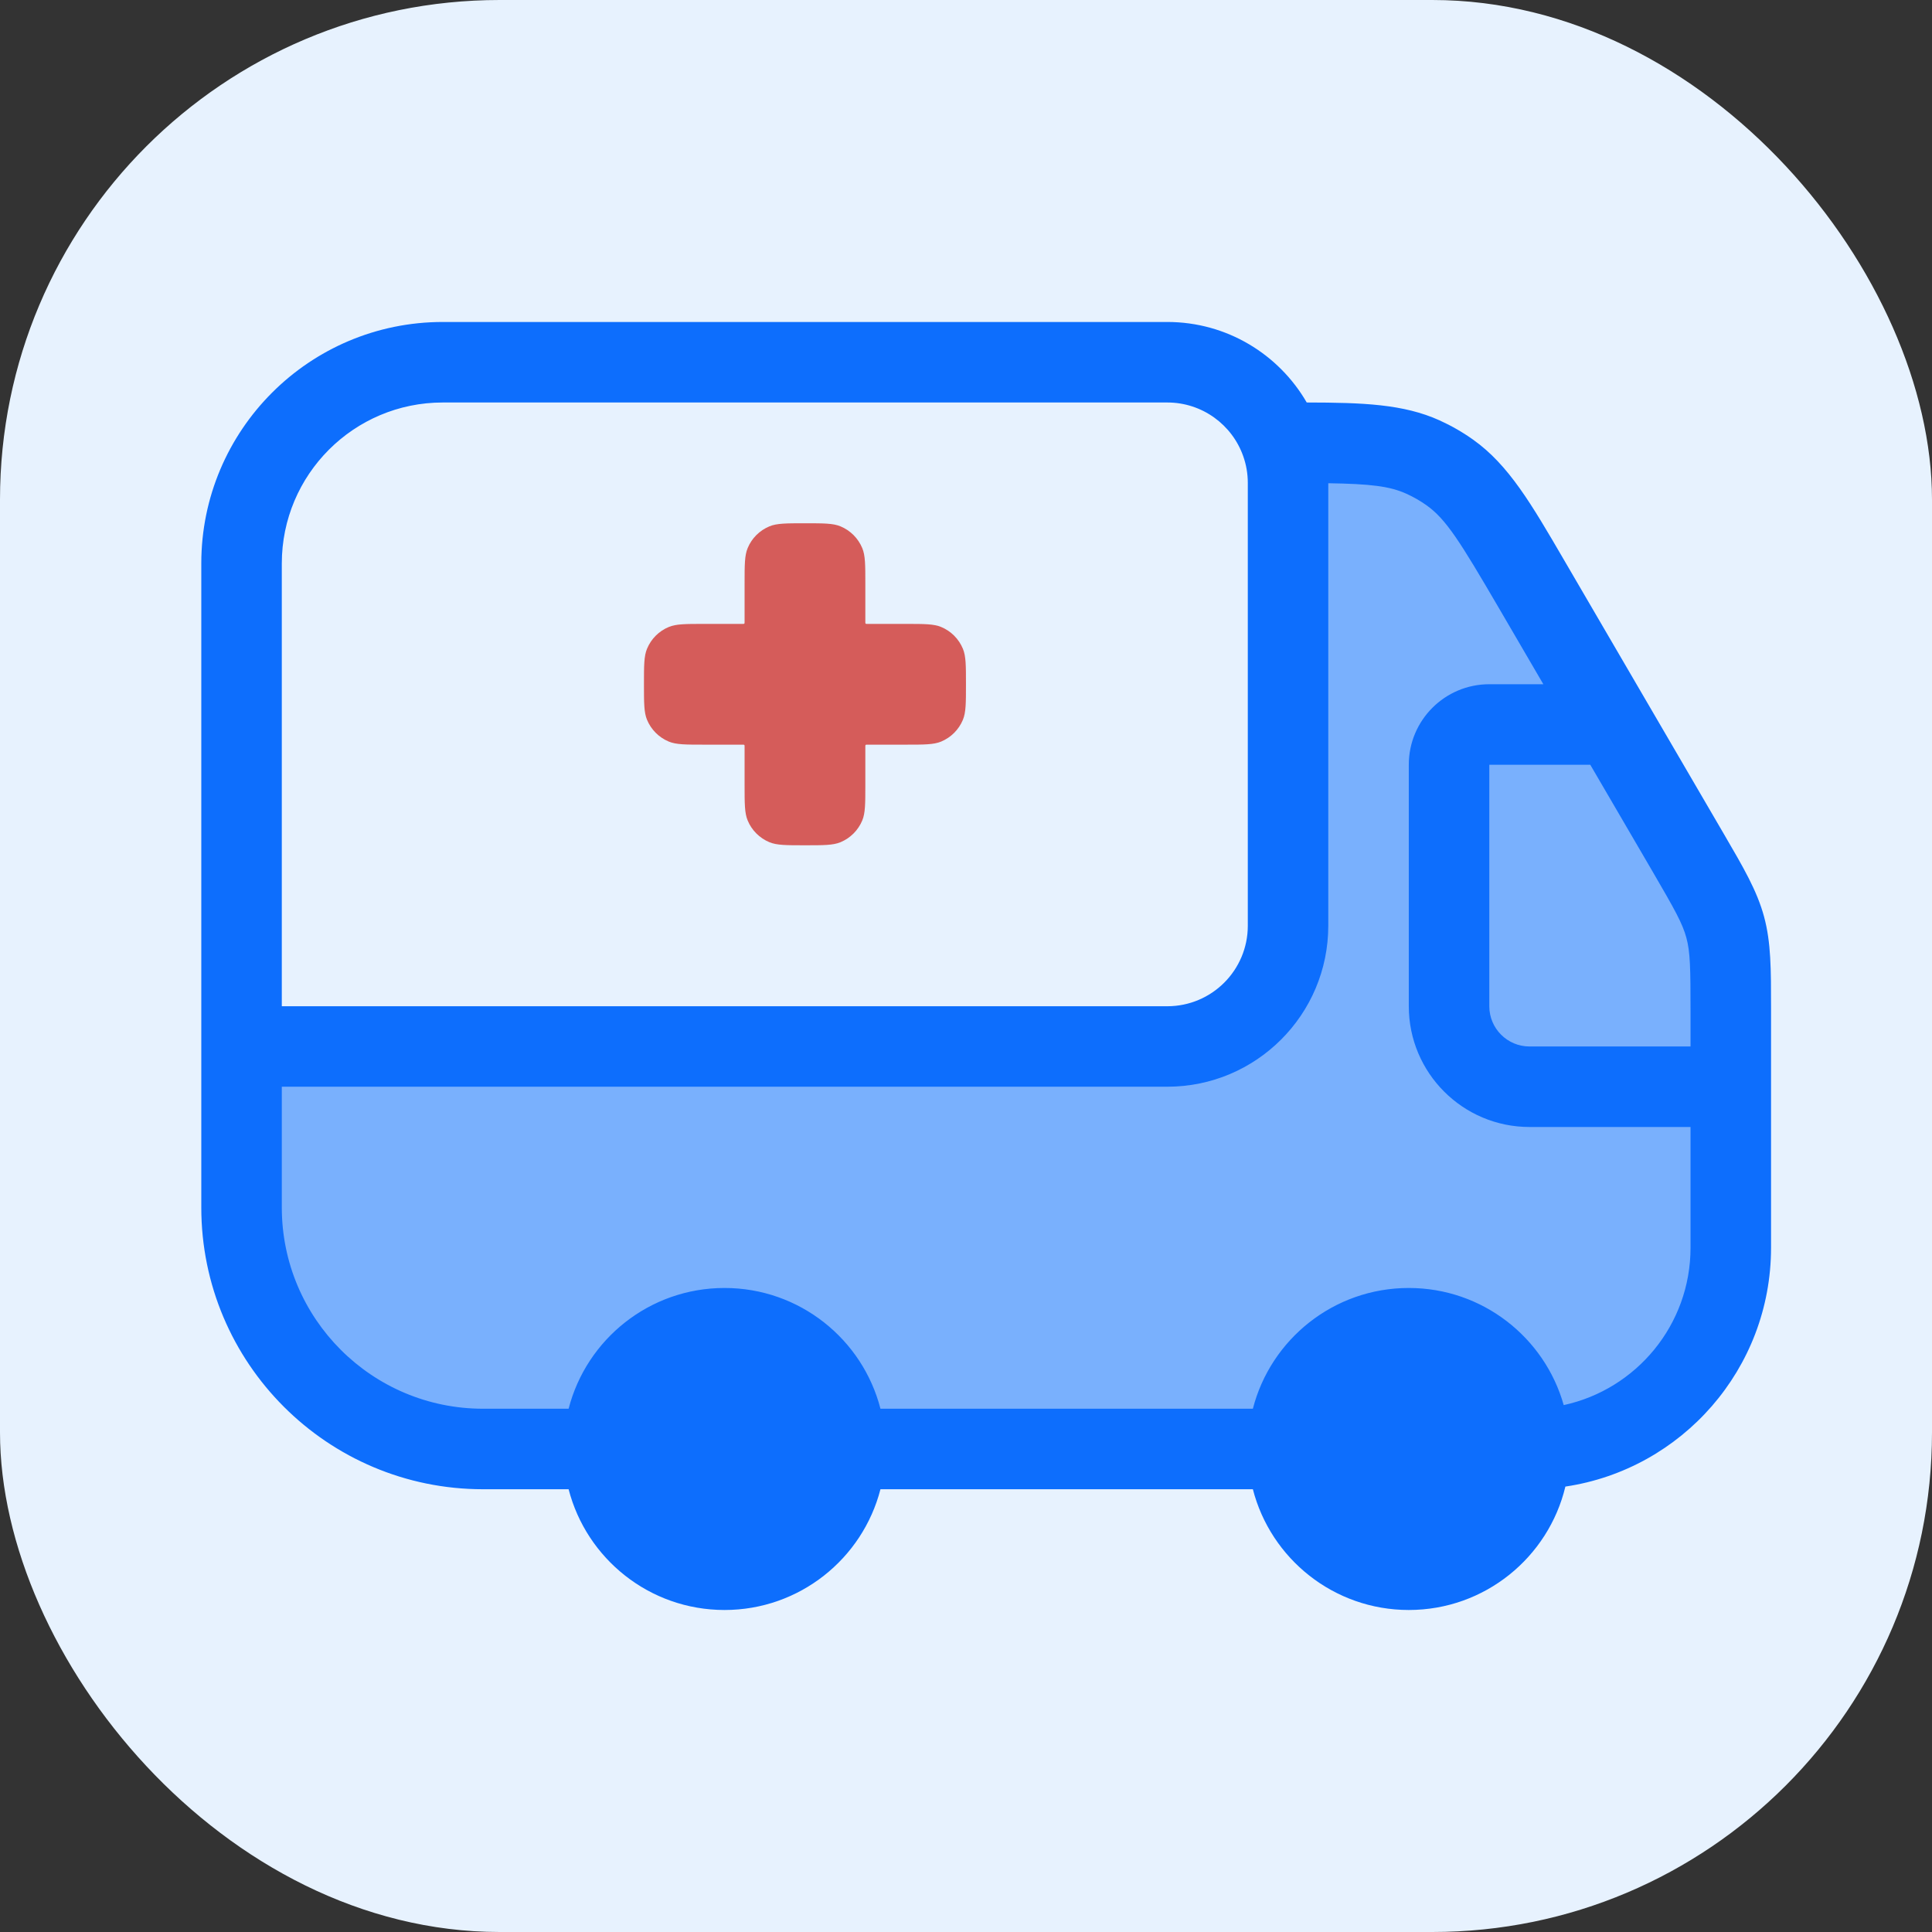 <svg width="58" height="58" viewBox="0 0 58 58" fill="none" xmlns="http://www.w3.org/2000/svg">
<rect x="0" y="0" width="58" height="58" fill="#333333" stroke="none"/>
<g id="Icon_medico">
<rect width="58" height="58" rx="15" fill="#E7F2FE"/>
<g id="Ambulance">
<path id="Vector" opacity="0.5" d="M51.958 37.458C51.958 40.794 49.253 43.499 45.917 43.499C45.917 41.497 44.294 39.874 42.292 39.874C40.29 39.874 38.667 41.497 38.667 43.499H25.375C25.375 41.497 23.752 39.874 21.75 39.874C19.748 39.874 18.125 41.497 18.125 43.499H14.5C10.496 43.499 7.25 40.253 7.25 36.249V31.416H35.042C37.044 31.416 38.667 29.793 38.667 27.791V14.499C38.667 14.076 38.594 13.669 38.46 13.291C40.665 13.291 41.767 13.291 42.717 13.721C43 13.849 43.27 14.004 43.523 14.184C44.373 14.788 44.929 15.74 46.039 17.644L50.642 25.534C51.296 26.656 51.623 27.217 51.791 27.836C51.958 28.456 51.958 29.105 51.958 30.404V37.458Z" fill="#0D6EFD"/>
<path id="Vector_2" fill-rule="evenodd" clip-rule="evenodd" d="M13.293 9.666C9.289 9.666 6.043 12.912 6.043 16.916V36.249C6.043 40.921 9.83 44.708 14.501 44.708H17.07C17.607 46.792 19.499 48.333 21.751 48.333C24.003 48.333 25.896 46.792 26.432 44.708H37.612C38.148 46.792 40.041 48.333 42.293 48.333C44.574 48.333 46.485 46.753 46.994 44.628C50.488 44.109 53.168 41.096 53.168 37.458L53.168 30.255C53.168 29.1 53.169 28.298 52.959 27.521C52.749 26.744 52.344 26.052 51.762 25.054L46.953 16.81C45.971 15.125 45.291 13.957 44.224 13.199C43.908 12.974 43.57 12.78 43.217 12.62C42.131 12.129 40.912 12.086 39.229 12.083C38.394 10.639 36.833 9.666 35.043 9.666H13.293ZM21.751 38.666C19.499 38.666 17.607 40.206 17.07 42.291H14.501C11.165 42.291 8.46 39.586 8.46 36.249V32.624H35.043C37.712 32.624 39.876 30.46 39.876 27.791V14.507C41.146 14.527 41.72 14.596 42.22 14.822C42.432 14.918 42.635 15.034 42.825 15.169C43.412 15.586 43.829 16.252 44.997 18.253L46.332 20.541H44.71C43.375 20.541 42.293 21.623 42.293 22.958V30.208C42.293 32.21 43.916 33.833 45.918 33.833H50.751V37.458C50.751 39.775 49.121 41.711 46.944 42.182C46.371 40.153 44.506 38.666 42.293 38.666C40.041 38.666 38.148 40.206 37.612 42.291H26.432C25.896 40.206 24.003 38.666 21.751 38.666ZM35.043 30.208H8.46V16.916C8.46 14.247 10.624 12.083 13.293 12.083H35.043C36.093 12.083 36.99 12.753 37.322 13.694C37.411 13.944 37.46 14.215 37.46 14.499V27.791C37.46 29.126 36.378 30.208 35.043 30.208ZM44.71 22.958H47.741L49.599 26.142C50.285 27.319 50.51 27.723 50.626 28.152C50.742 28.581 50.751 29.043 50.751 30.404V31.416H45.918C45.251 31.416 44.71 30.875 44.71 30.208V22.958Z" fill="#0D6EFD"/>
<path id="Vector_3" d="M22.445 16.455C22.353 16.677 22.353 16.959 22.353 17.521V18.672C22.353 18.699 22.353 18.713 22.344 18.721C22.336 18.73 22.322 18.73 22.295 18.73H21.145C20.581 18.73 20.3 18.73 20.078 18.822C19.782 18.944 19.547 19.18 19.424 19.476C19.332 19.698 19.332 19.979 19.332 20.542C19.332 21.105 19.332 21.387 19.424 21.609C19.547 21.905 19.782 22.14 20.078 22.263C20.3 22.355 20.581 22.355 21.145 22.355H22.295C22.322 22.355 22.336 22.355 22.344 22.363C22.353 22.372 22.353 22.386 22.353 22.413V23.563C22.353 24.126 22.353 24.408 22.445 24.63C22.567 24.926 22.803 25.161 23.099 25.284C23.321 25.376 23.602 25.376 24.165 25.376C24.728 25.376 25.01 25.376 25.232 25.284C25.528 25.161 25.763 24.926 25.886 24.63C25.978 24.408 25.978 24.126 25.978 23.563V22.413C25.978 22.386 25.978 22.372 25.986 22.363C25.995 22.355 26.009 22.355 26.036 22.355H27.186C27.749 22.355 28.031 22.355 28.253 22.263C28.549 22.14 28.784 21.905 28.907 21.609C28.999 21.387 28.999 21.105 28.999 20.542C28.999 19.979 28.999 19.698 28.907 19.476C28.784 19.18 28.549 18.944 28.253 18.822C28.031 18.73 27.749 18.73 27.186 18.73H26.036C26.009 18.73 25.995 18.73 25.986 18.721C25.978 18.713 25.978 18.699 25.978 18.672V17.521C25.978 16.959 25.978 16.677 25.886 16.455C25.763 16.159 25.528 15.924 25.232 15.801C25.01 15.709 24.728 15.709 24.165 15.709C23.602 15.709 23.321 15.709 23.099 15.801C22.803 15.924 22.567 16.159 22.445 16.455Z" fill="#D13731" fill-opacity="0.8"/>
</g>
</g>
</svg>
